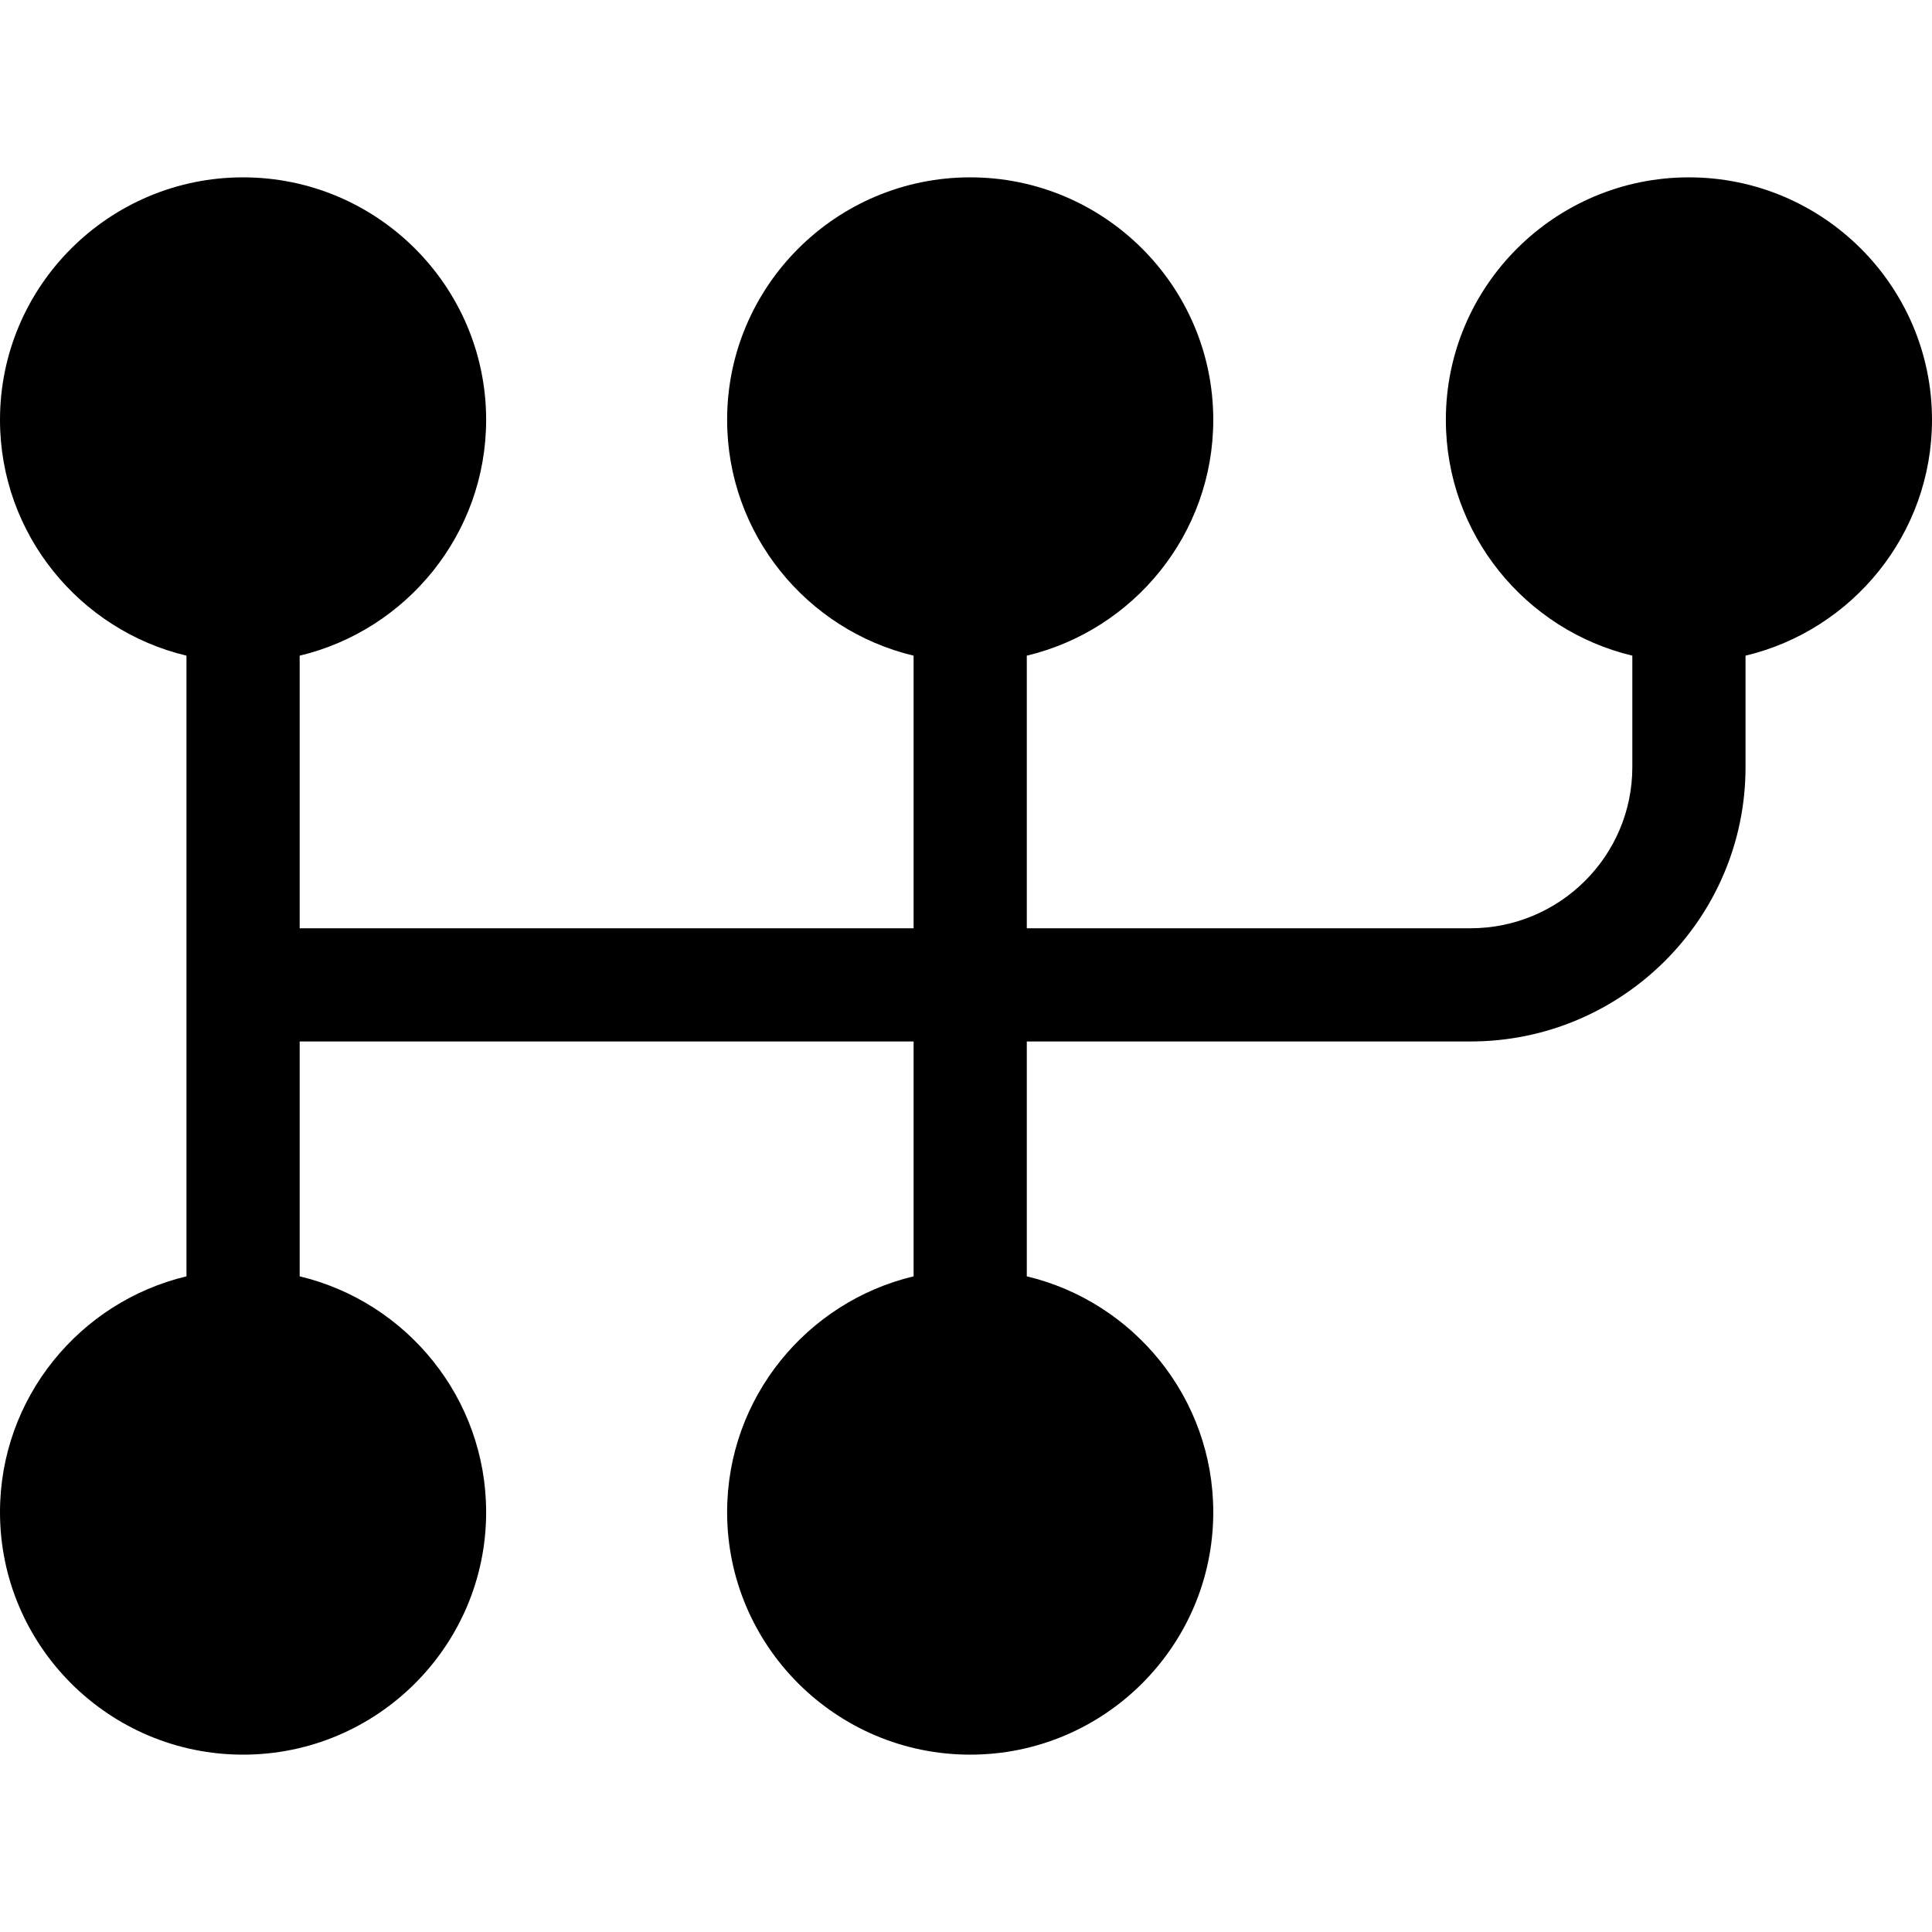 <svg id="Capa_1" enable-background="new 0 0 512 512" height="512" viewBox="0 0 512 512" width="512" xmlns="http://www.w3.org/2000/svg"><path d="m447.583 47c-35.52 0-64.417 28.826-64.417 64.259 0 30.283 21.108 55.74 49.417 62.5v29.543c0 23.544-19.238 42.698-42.884 42.698h-117.587v-72.241c28.31-6.76 49.417-32.217 49.417-62.5 0-35.433-28.897-64.259-64.417-64.259s-64.417 28.826-64.417 64.259c0 30.282 21.108 55.739 49.417 62.5v72.241h-162.695v-72.241c28.31-6.76 49.417-32.217 49.417-62.5 0-35.433-28.897-64.259-64.417-64.259s-64.417 28.826-64.417 64.259c0 30.282 21.108 55.739 49.417 62.5v164.483c-28.309 6.76-49.417 32.217-49.417 62.499 0 35.433 28.897 64.259 64.417 64.259s64.417-28.826 64.417-64.259c0-30.283-21.108-55.74-49.417-62.5v-62.241h162.695v62.241c-28.309 6.76-49.417 32.217-49.417 62.5 0 35.433 28.897 64.259 64.417 64.259s64.417-28.826 64.417-64.259c0-30.283-21.108-55.74-49.417-62.5v-62.241h117.587c40.188 0 72.884-32.612 72.884-72.698v-29.543c28.309-6.76 49.417-32.217 49.417-62.5 0-35.433-28.897-64.259-64.417-64.259z"/></svg>